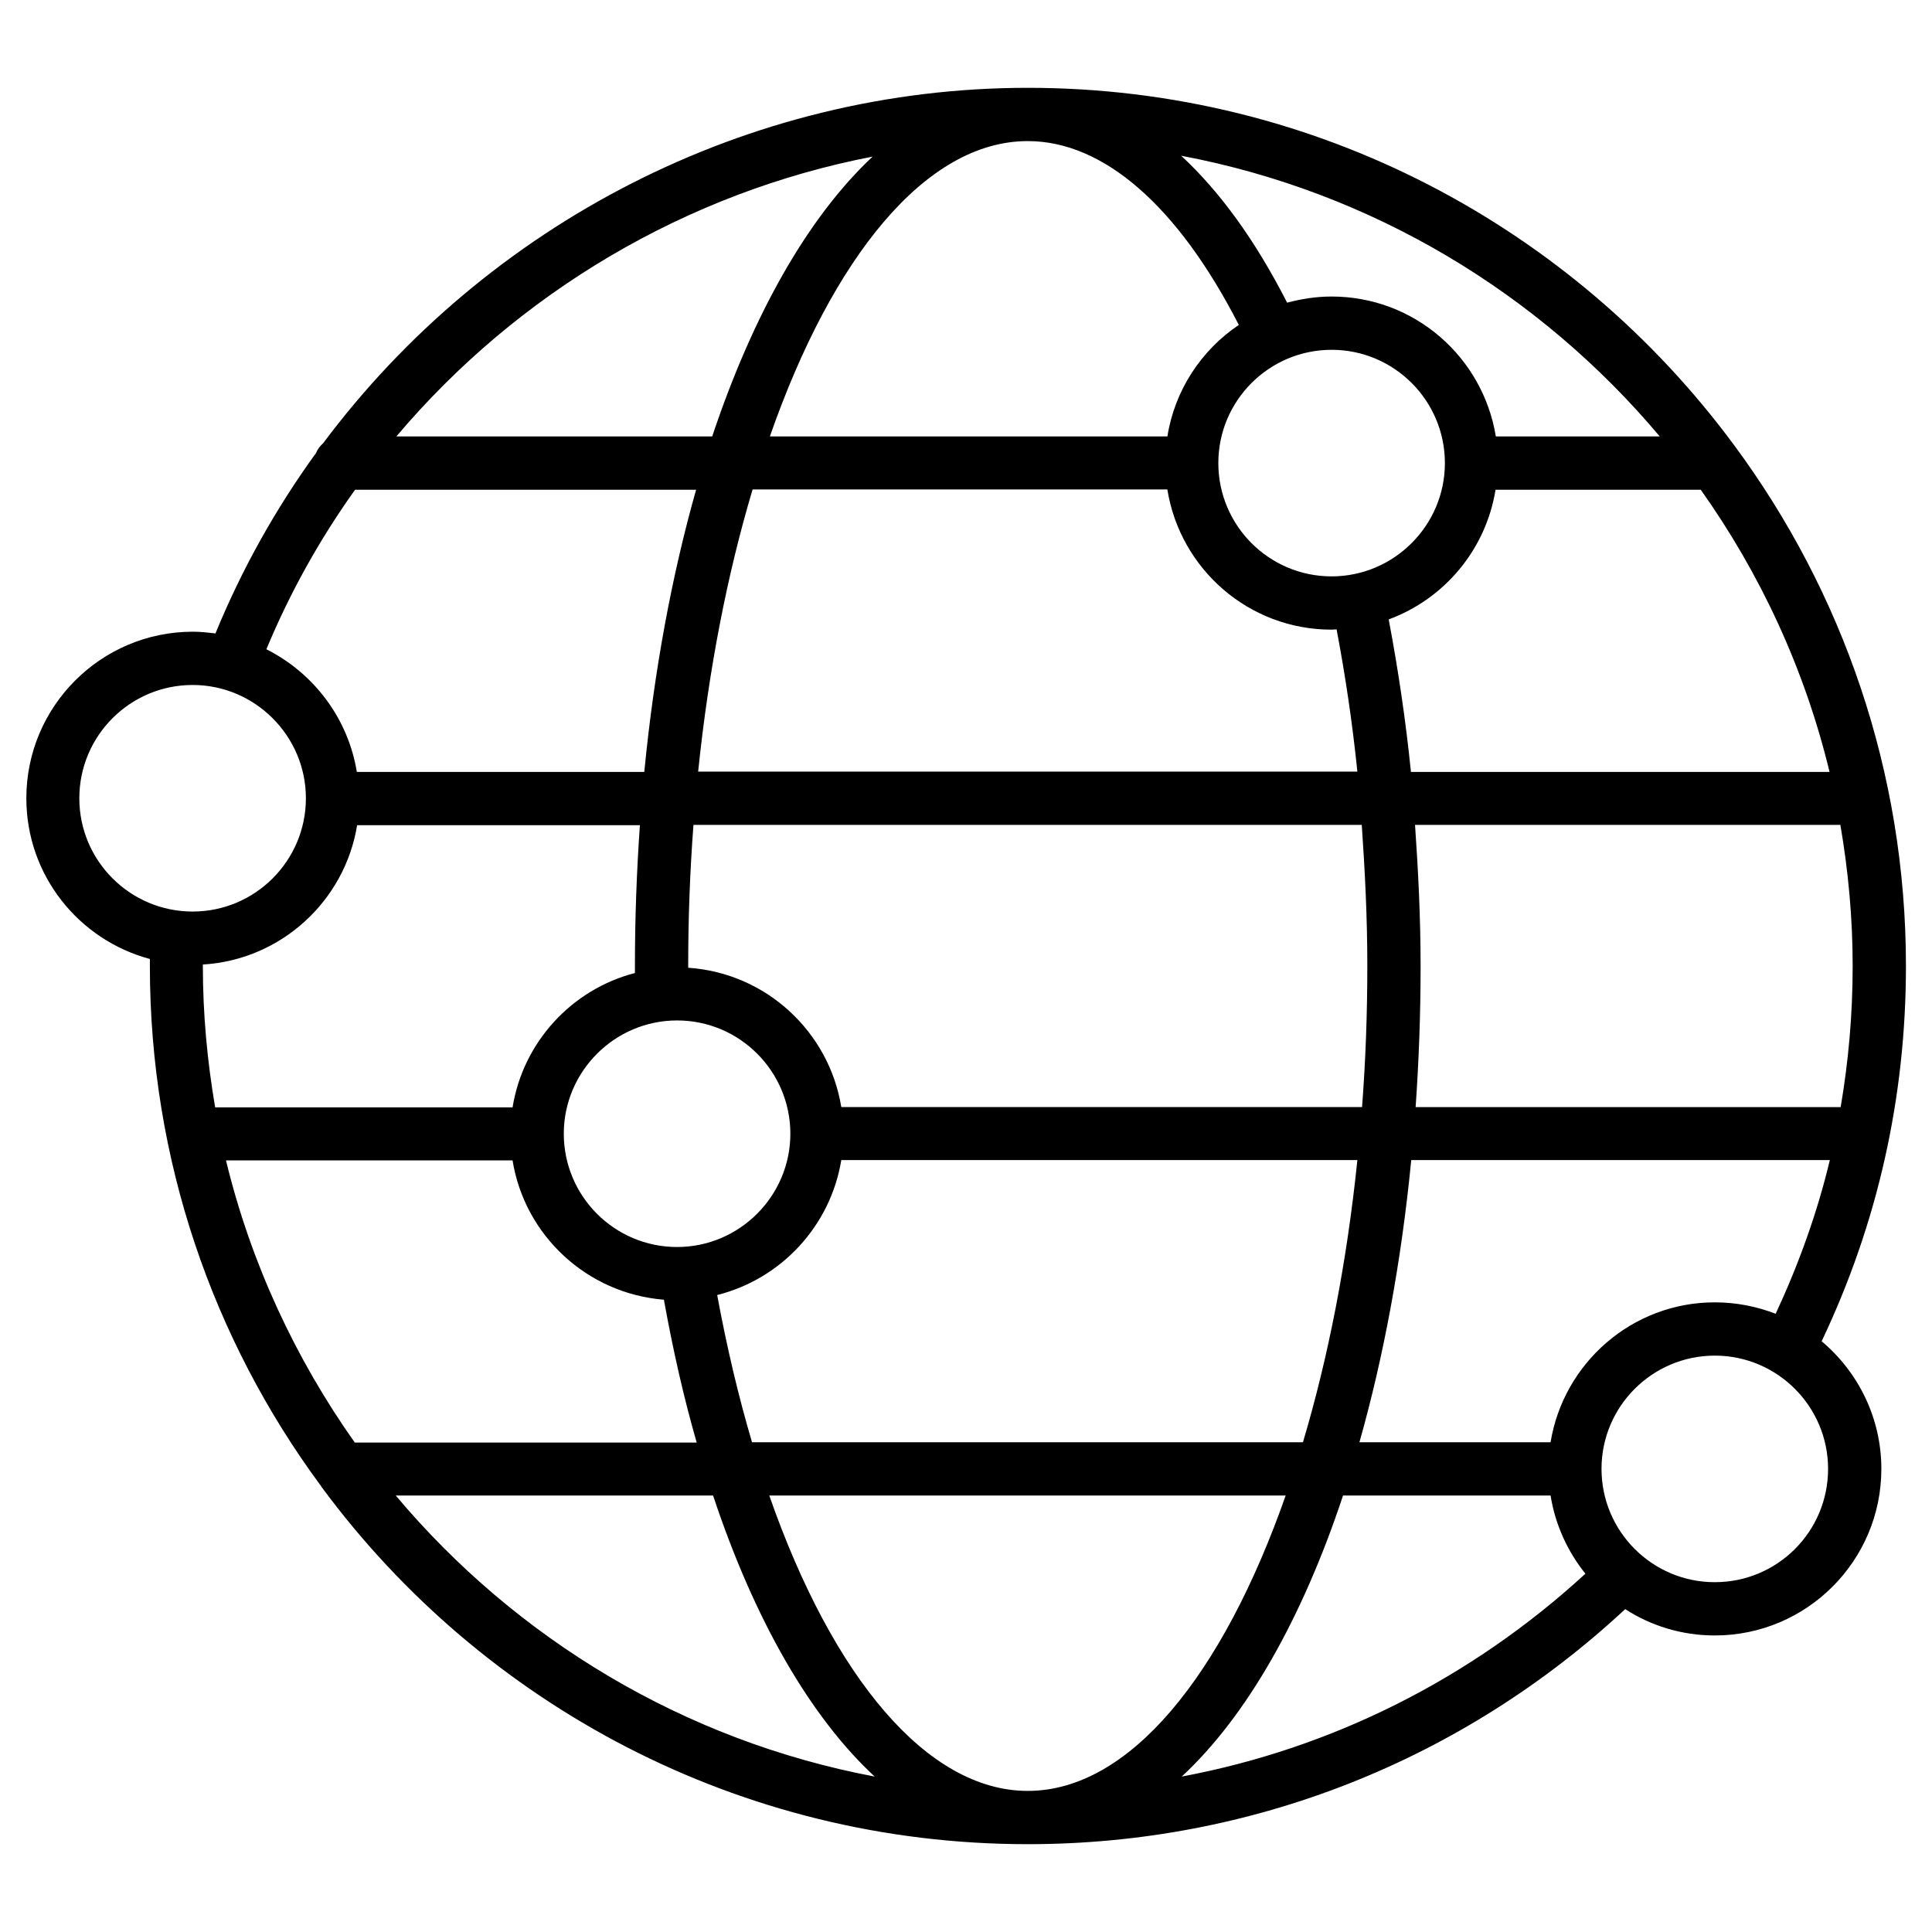 <?xml version="1.0" encoding="UTF-8"?> <svg xmlns="http://www.w3.org/2000/svg" id="Layer_1" viewBox="0 0 66 66"><g><path d="m62.23 45.82c1.91-4.02 2.88-8.32 2.88-12.82 0-6.65-2.18-12.8-5.86-17.78-.01-.01-.02-.03-.03-.04-5.47-7.39-14.24-12.18-24.11-12.18-9.59 0-18.49 4.67-24.07 12.14-.1.09-.19.2-.24.33-1.37 1.89-2.53 3.95-3.44 6.17-.25-.03-.51-.06-.77-.06-3.14 0-5.69 2.55-5.69 5.69 0 2.63 1.79 4.84 4.22 5.49v.24c0 6.63 2.16 12.76 5.82 17.73.03.03.04.07.07.1 5.46 7.38 14.23 12.17 24.1 12.17 7.63 0 14.84-2.85 20.41-8.03.88.57 1.93.9 3.06.9 3.14 0 5.69-2.55 5.69-5.69 0-1.75-.8-3.32-2.04-4.36zm-3.65-1.33c-2.83 0-5.17 2.08-5.61 4.78h-6.53c.82-2.9 1.43-6.14 1.77-9.64h14.3c-.43 1.8-1.06 3.55-1.85 5.25-.65-.25-1.35-.39-2.08-.39zm-23.47 16.69c-3.42 0-6.65-3.85-8.83-10.09h17.64c-2.15 6.13-5.33 10.09-8.81 10.09zm-9.42-11.91c-.46-1.56-.86-3.24-1.19-5.03 2.19-.55 3.87-2.36 4.24-4.61h17.63c-.36 3.5-1 6.76-1.86 9.64zm-17.97-9.63h9.79c.41 2.56 2.54 4.55 5.17 4.76.31 1.72.68 3.35 1.12 4.88h-11.68c-2.03-2.87-3.55-6.13-4.4-9.64zm-.79-6.64c0-.02 0-.04 0-.05 2.67-.16 4.85-2.17 5.27-4.76h9.66c-.11 1.57-.17 3.17-.17 4.82v.23c-2.16.56-3.82 2.36-4.18 4.59h-10.16c-.27-1.58-.42-3.19-.42-4.83zm28.18-28.18c2.59 0 5.13 2.22 7.21 6.28-1.28.86-2.19 2.23-2.44 3.81h-13.58c2.14-6.13 5.33-10.09 8.81-10.09zm22.99 11.91c2.03 2.86 3.55 6.12 4.4 9.64h-14.3c-.18-1.78-.44-3.52-.76-5.21 1.9-.7 3.32-2.38 3.65-4.43zm5.19 16.27c0 1.63-.14 3.24-.41 4.82h-14.52c.11-1.57.17-3.17.17-4.82 0-1.63-.08-3.24-.19-4.82h14.53c.27 1.57.42 3.18.42 4.82zm-17.8-13.31c-2.14 0-3.87-1.74-3.87-3.87 0-2.14 1.74-3.87 3.87-3.87 2.14 0 3.87 1.74 3.87 3.87s-1.74 3.87-3.87 3.87zm-5.61-2.96c.44 2.71 2.78 4.78 5.61 4.78.06 0 .11-.01.17-.01.3 1.58.54 3.2.71 4.86h-22.52c.36-3.5 1-6.76 1.86-9.64h14.17zm6.64 11.45c.11 1.58.19 3.18.19 4.82s-.06 3.25-.18 4.82h-17.79c-.42-2.58-2.57-4.58-5.23-4.76 0-.02 0-.04 0-.06 0-1.64.06-3.25.18-4.82zm-23.39 14.42c-2.14 0-3.87-1.74-3.87-3.87s1.74-3.87 3.87-3.87c2.14 0 3.87 1.74 3.87 3.87s-1.74 3.87-3.87 3.87zm33.57-27.69h-5.6c-.44-2.71-2.78-4.78-5.61-4.78-.53 0-1.03.08-1.52.21-1.08-2.12-2.3-3.8-3.62-5.02 6.52 1.23 12.24 4.7 16.35 9.59zm-26.89-9.56c-2.2 2.06-4.08 5.37-5.48 9.56h-10.79c4.15-4.91 9.9-8.33 16.27-9.56zm-17.68 11.38h11.65c-.82 2.9-1.43 6.14-1.77 9.64h-9.82c-.3-1.84-1.48-3.38-3.09-4.19.81-1.95 1.83-3.77 3.03-5.45zm-9.42 10.54c0-2.14 1.74-3.87 3.87-3.87s3.87 1.74 3.87 3.87c0 2.14-1.74 3.87-3.87 3.87s-3.87-1.73-3.87-3.87zm10.81 23.82h10.84c1.42 4.27 3.33 7.57 5.52 9.6-6.52-1.23-12.25-4.71-16.36-9.6zm32.36 0h7.09c.16 1 .58 1.91 1.19 2.67-3.91 3.59-8.66 5.97-13.79 6.93 2.21-2.05 4.11-5.38 5.51-9.6zm12.7 2.96c-2.14 0-3.87-1.74-3.87-3.87 0-2.14 1.74-3.87 3.87-3.87 2.14 0 3.87 1.74 3.87 3.87 0 2.14-1.73 3.87-3.87 3.87z"></path></g></svg> 